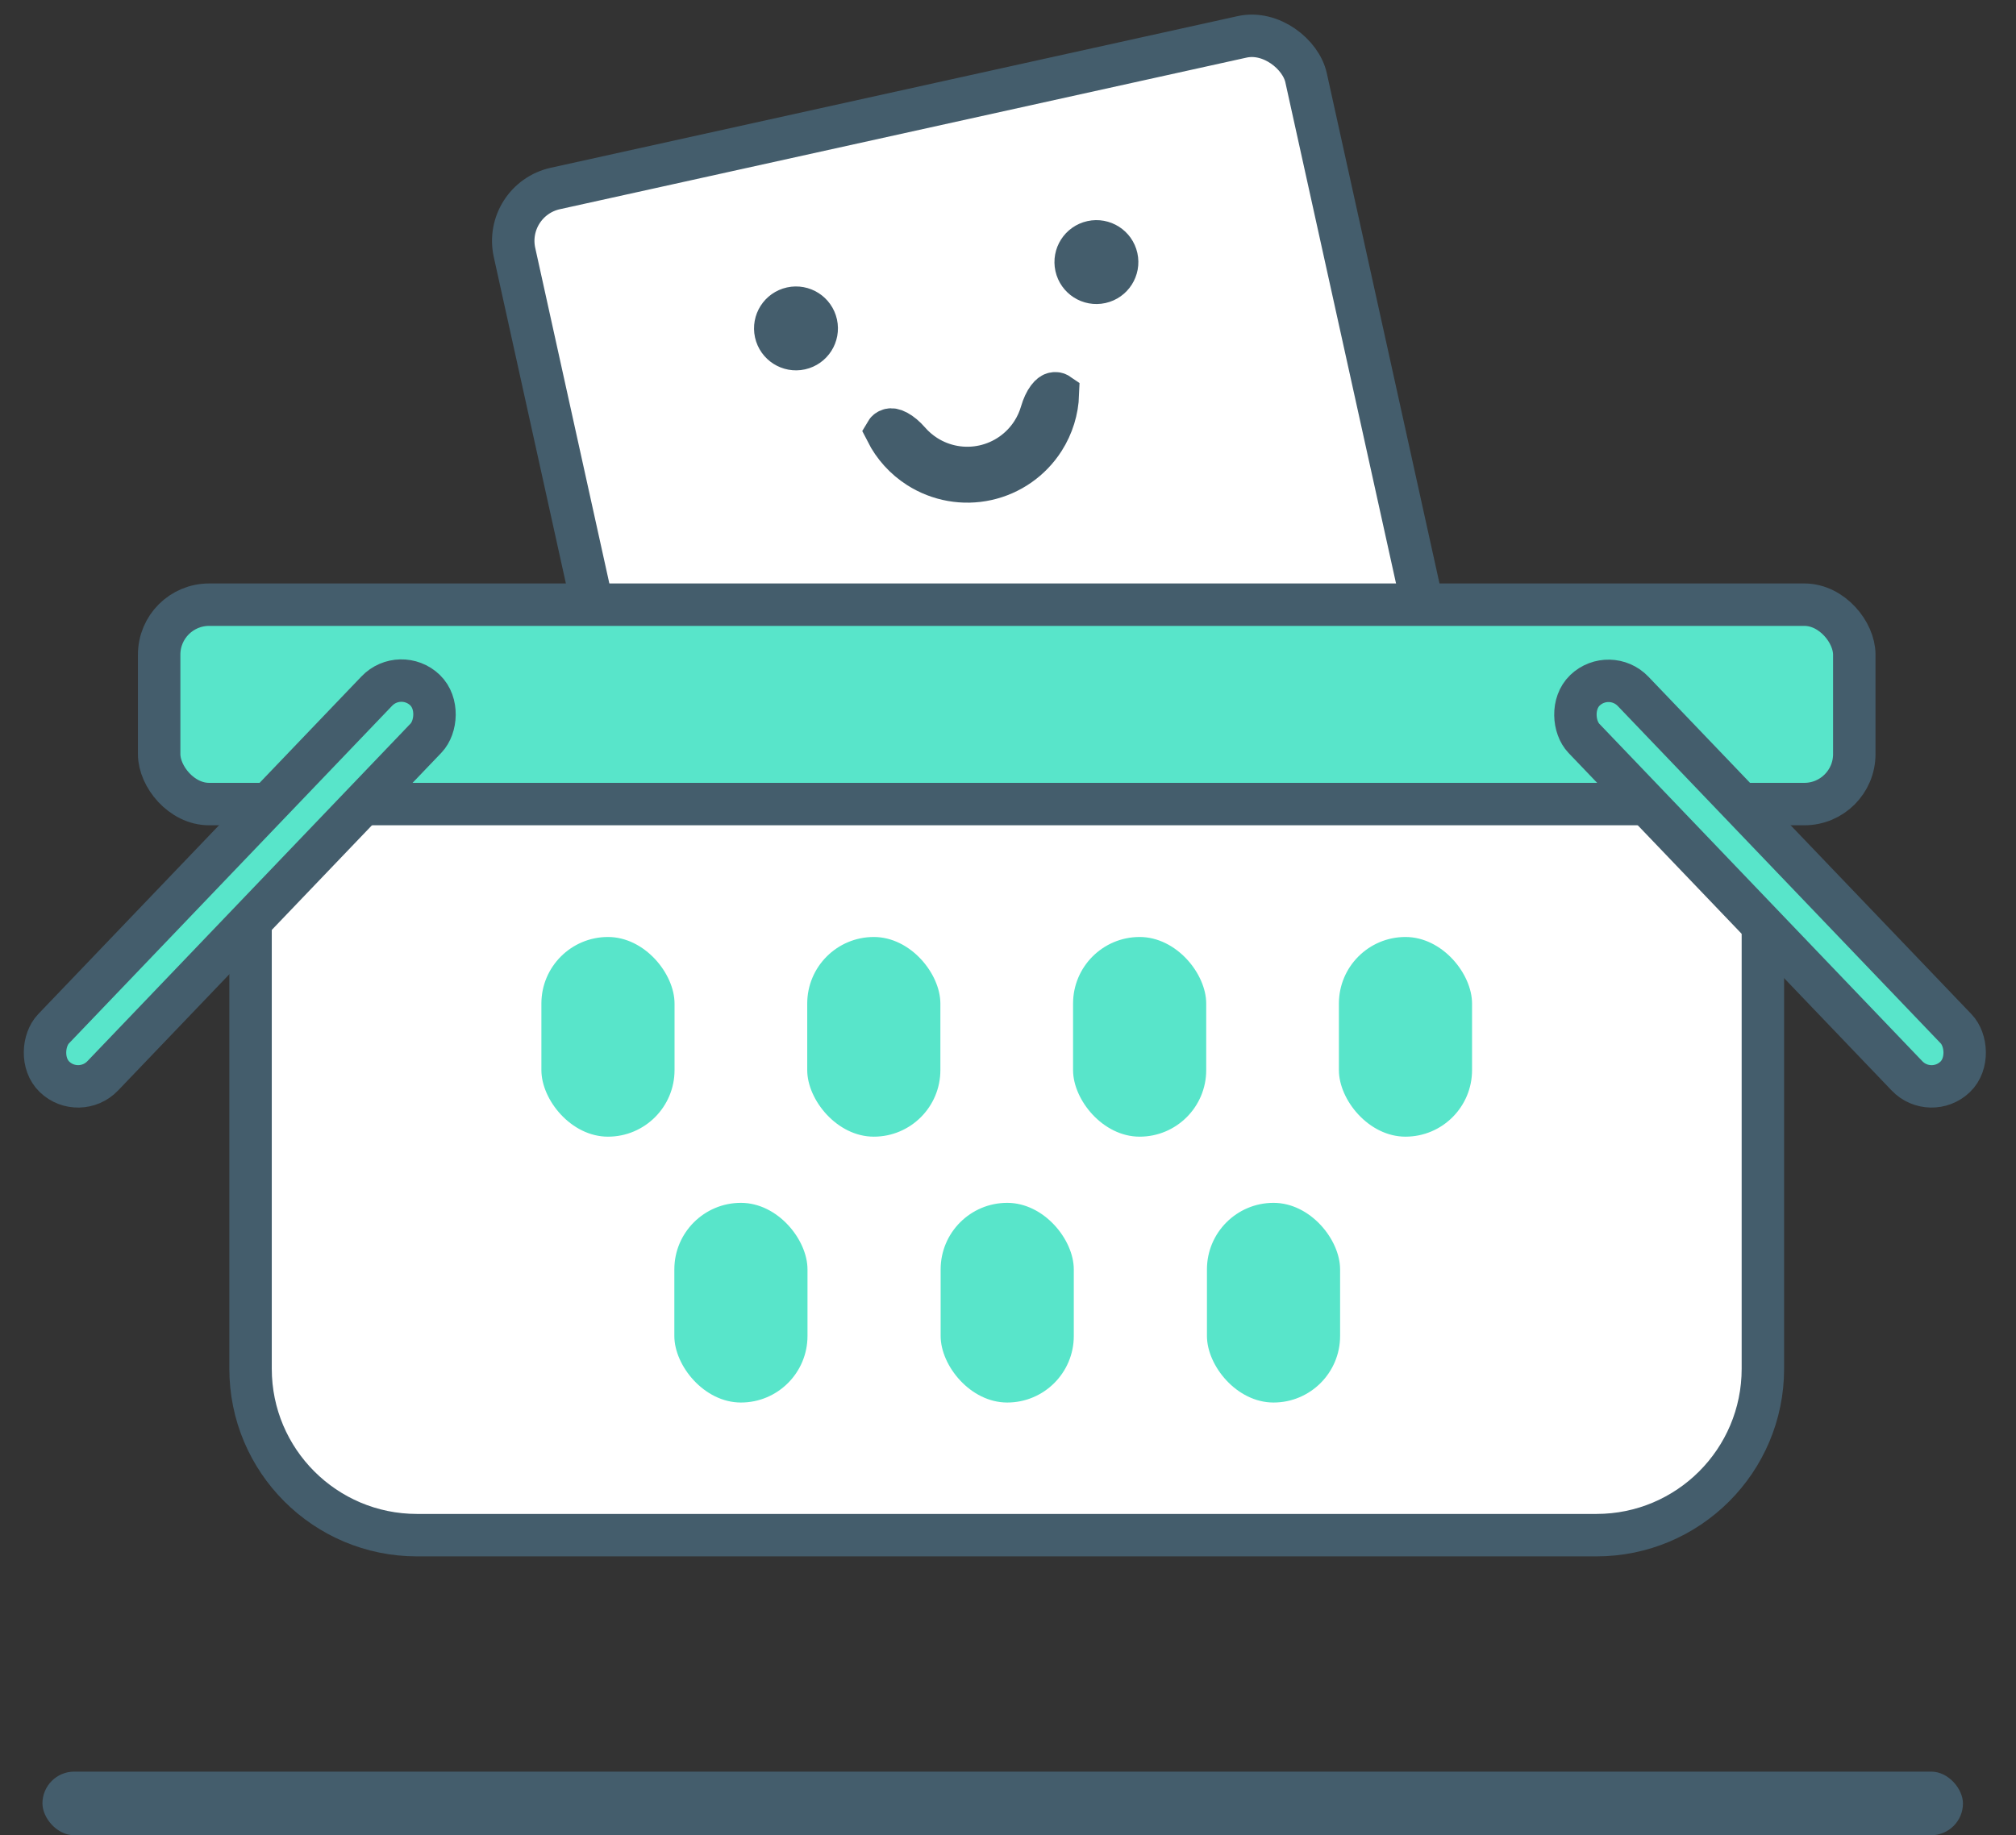 <svg width="190" height="173" viewBox="0 0 190 173" fill="none" xmlns="http://www.w3.org/2000/svg">
<rect x="0" y="0" width="190" height="173" fill="#333333" stroke="none"/>
<rect x="4" y="167" width="181" height="6" rx="3" fill="#445D6C"/>
<rect x="47.4" y="18.858" width="76.398" height="90.896" rx="5.059" transform="rotate(-12.452 47.4 18.858)" fill="white" stroke="#445D6C" stroke-width="4"/>
<path d="M23.614 72.663H166.145V129.025C166.145 137.688 159.122 144.711 150.458 144.711H39.301C30.637 144.711 23.614 137.688 23.614 129.025V72.663Z" fill="white" stroke="#445D6C" stroke-width="4"/>
<rect x="15" y="57" width="159.759" height="18.795" rx="4.706" fill="#58E5CA" stroke="#445D6C" stroke-width="4"/>
<rect x="51.024" y="88.325" width="12.549" height="18.823" rx="6.275" fill="#58E5CA"/>
<rect x="76.078" y="88.325" width="12.549" height="18.823" rx="6.275" fill="#58E5CA"/>
<rect x="101.132" y="88.325" width="12.549" height="18.823" rx="6.275" fill="#58E5CA"/>
<rect x="126.186" y="88.325" width="12.549" height="18.823" rx="6.275" fill="#58E5CA"/>
<rect x="63.554" y="113.386" width="12.549" height="18.823" rx="6.275" fill="#58E5CA"/>
<rect x="88.652" y="113.386" width="12.549" height="18.823" rx="6.275" fill="#58E5CA"/>
<rect x="113.75" y="113.386" width="12.549" height="18.823" rx="6.275" fill="#58E5CA"/>
<rect x="37.731" y="62.828" width="6.415" height="50.481" rx="3.208" transform="rotate(43.743 37.731 62.828)" fill="#58E5CA" stroke="#445D6C" stroke-width="4"/>
<rect x="0.062" y="-2.828" width="6.415" height="50.481" rx="3.208" transform="matrix(0.722 -0.691 -0.691 -0.722 179.946 101.734)" fill="#58E5CA" stroke="#445D6C" stroke-width="4"/>
<circle cx="75.018" cy="30.957" r="2" transform="rotate(-12.452 75.018 30.957)" fill="#445D6C" stroke="#445D6C" stroke-width="3.908"/>
<circle cx="103.332" cy="24.705" r="2" transform="rotate(-12.452 103.332 24.705)" fill="#445D6C" stroke="#445D6C" stroke-width="3.908"/>
<path d="M99.704 37.138C99.644 37.097 99.501 37.047 99.318 37.088C99.201 37.114 99.013 37.201 98.775 37.519C98.528 37.847 98.307 38.32 98.148 38.868C97.957 39.528 97.671 40.163 97.295 40.752C96.257 42.378 94.616 43.525 92.733 43.941C90.85 44.357 88.878 44.008 87.252 42.97C86.663 42.594 86.136 42.138 85.685 41.62C85.309 41.19 84.911 40.854 84.548 40.66C84.198 40.472 83.991 40.472 83.874 40.498C83.691 40.539 83.582 40.644 83.545 40.706C84.231 42.057 85.269 43.213 86.568 44.042C88.478 45.261 90.794 45.672 93.007 45.183C95.22 44.694 97.148 43.347 98.367 41.437C99.196 40.138 99.651 38.652 99.704 37.138Z" fill="#58E5CA" stroke="#445D6C" stroke-width="4"/>
</svg>

